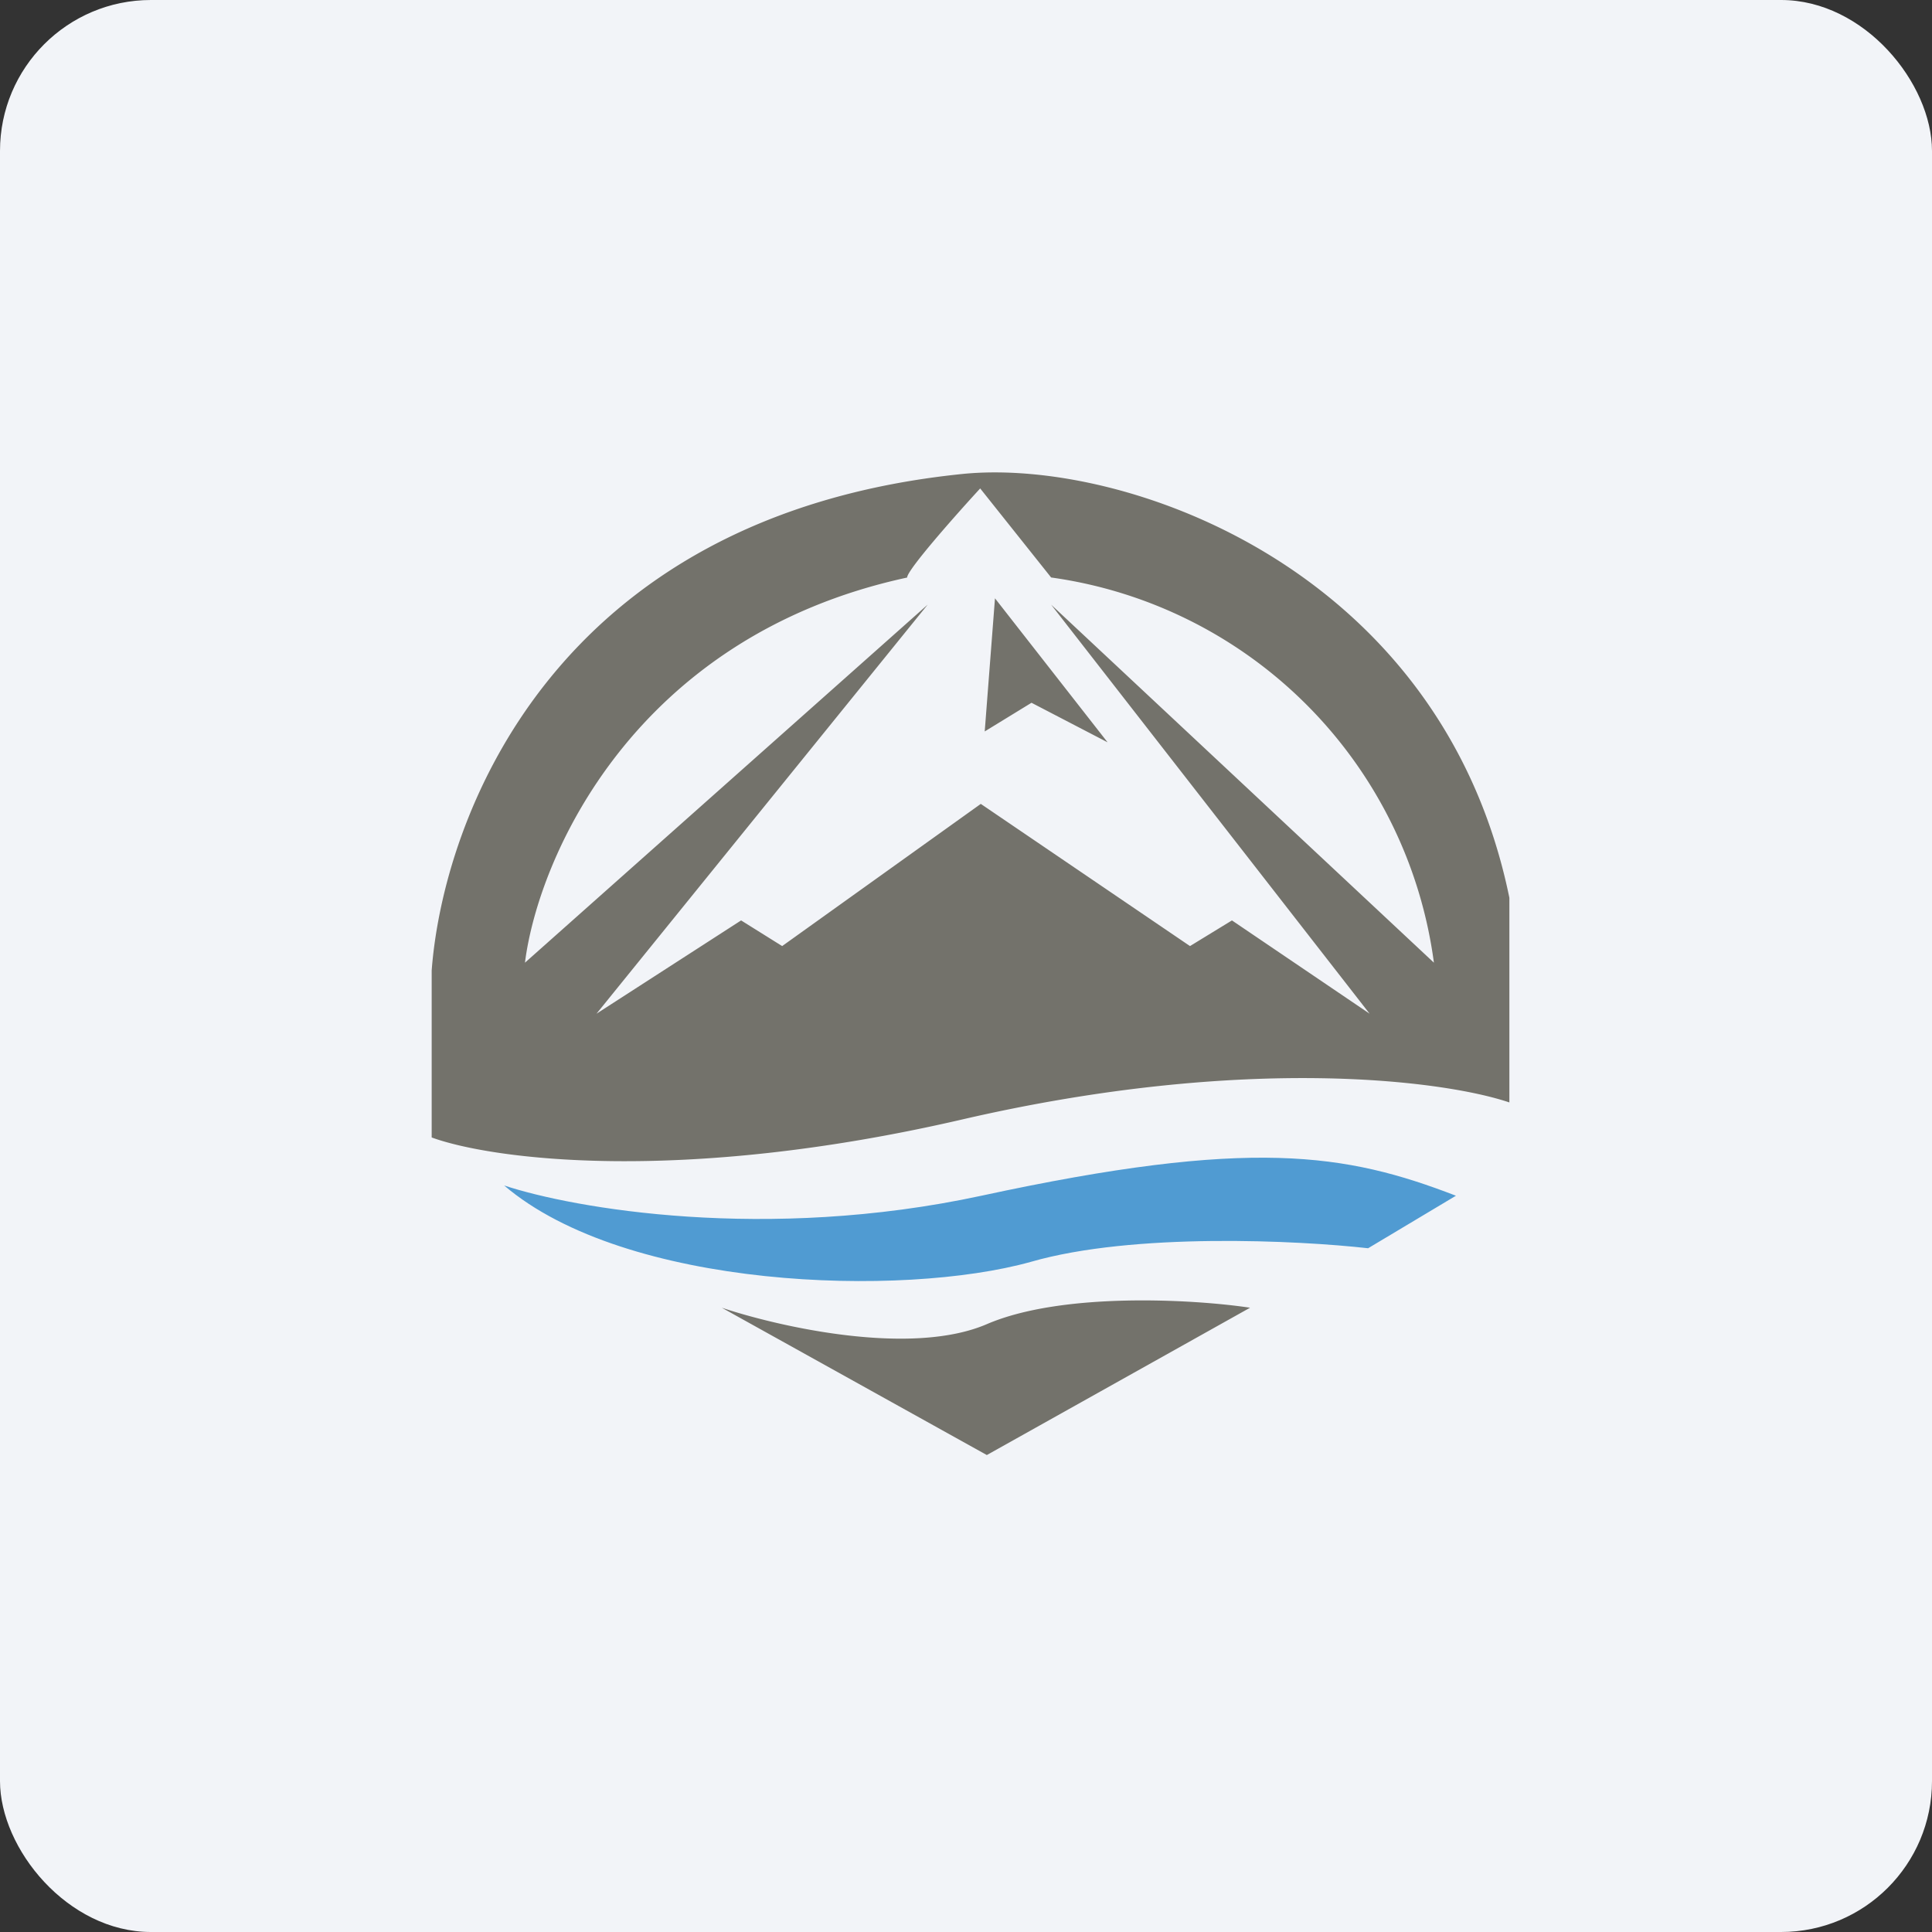 <!-- by FastBull --><svg xmlns="http://www.w3.org/2000/svg" width="64" height="64" viewBox="0 0 64 64"><rect x="0" y="0" width="64" height="64" fill="#333333" stroke="none"/><rect x="0" y="0" width="64" height="64" rx="5" ry="5" fill="#f2f4f8" /><path fill="#f2f4f8" d="M 2.75,2 L 61.55,2 L 61.55,60.80 L 2.75,60.80 L 2.75,2" /><path d="M 14.30,37.68 L 14.30,32.15 C 14.67,27.22 18.23,17.09 31.89,15.70 C 37.28,15.16 47.77,18.85 50,29.74 L 50,36.52 C 47.88,35.80 41.29,34.91 31.89,37.08 C 22.48,39.26 16.24,38.39 14.30,37.68 M 23.91,43.32 L 32.69,48.20 L 41.41,43.32 C 39.55,43.04 35.20,42.79 32.70,43.86 C 30.18,44.95 25.80,43.95 23.91,43.32 L 23.91,43.32 M 30.06,19.13 C 20.96,21.09 17.82,28.46 17.39,31.89 L 30.73,20.03 L 19.76,33.58 L 24.55,30.49 L 25.91,31.34 L 32.49,26.63 L 39.42,31.34 L 40.81,30.49 L 45.37,33.58 L 34.82,20.03 L 47.50,31.89 A 14.86,14.86 0 0,0 34.82,19.13 L 32.47,16.18 C 31.66,17.06 30.05,18.88 30.05,19.13 L 30.06,19.13 M 32.62,24.23 L 32.96,19.82 L 36.69,24.59 L 34.17,23.28 L 32.62,24.23 L 32.62,24.23" fill="#73726b" /><path d="M 45.32,41.35 L 48.23,39.61 C 44.57,38.20 41.44,37.68 32.51,39.61 C 25.37,41.15 18.99,40.03 16.70,39.27 C 20.73,42.71 29.89,42.99 34.15,41.80 C 37.55,40.82 43.02,41.09 45.32,41.35 L 45.32,41.35" fill="#509bd2" /></svg>